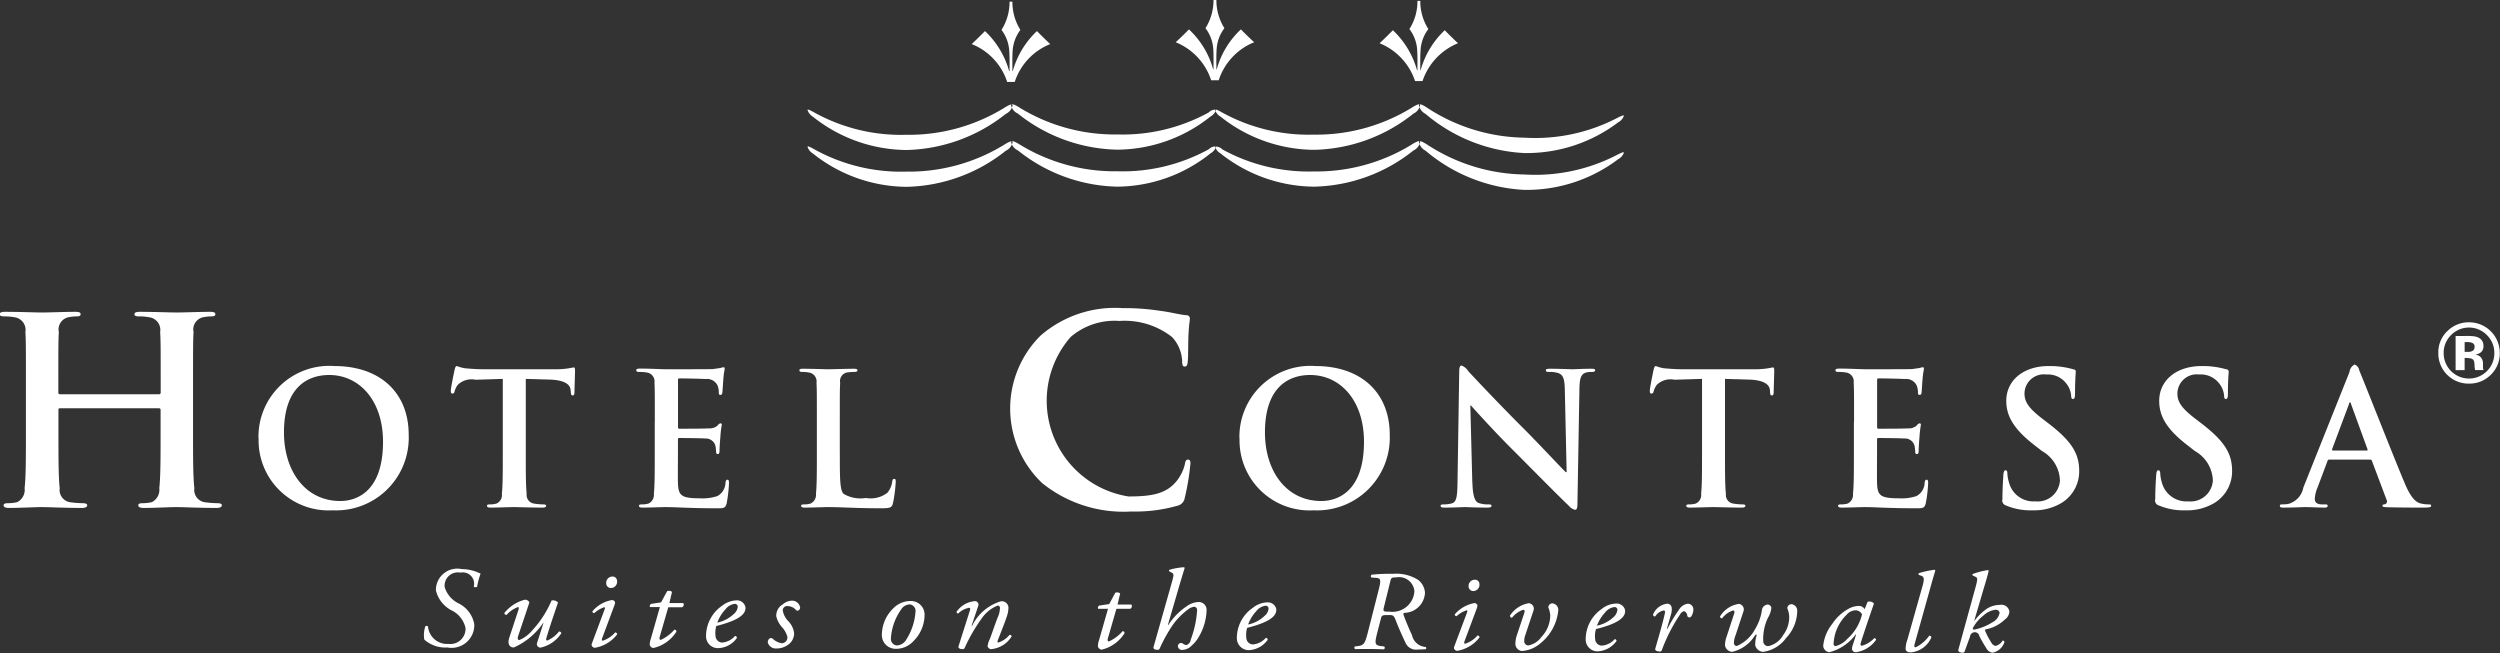 <svg xmlns="http://www.w3.org/2000/svg" width="148" height="38.66" viewBox="0 0 148 38.66">
  <rect x="0" y="0" width="148" height="38.66" fill="#333333" stroke="none"/>
  <defs>
    <style>
      .cls-1 {
        fill: #fff;
        fill-rule: evenodd;
      }
    </style>
  </defs>
  <path id="contessa_logo" data-name="contessa logo" class="cls-1" d="M685.421,5816.34a0.094,0.094,0,0,0,.092-0.11v-0.32c0-2.33,0-2.76-.032-3.25a0.756,0.756,0,0,0-.66-0.88,3.144,3.144,0,0,0-.6-0.05c-0.17,0-.262-0.03-0.262-0.13s0.109-.14.322-0.14c0.829,0,1.8.04,2.212,0.04,0.368,0,1.335-.04,1.933-0.04,0.215,0,.323.03,0.323,0.14s-0.093.13-.277,0.13a2.914,2.914,0,0,0-.446.05,0.74,0.74,0,0,0-.568.88c-0.03.49-.03,0.92-0.03,3.25v2.71c0,1.41,0,2.62.078,3.28a0.734,0.734,0,0,0,.6.83,6.557,6.557,0,0,0,.781.06c0.169,0,.246.05,0.246,0.12,0,0.11-.121.16-0.306,0.16-1,0-1.965-.05-2.4-0.05-0.351,0-1.32.05-1.918,0.05-0.215,0-.323-0.05-0.323-0.16,0-.07.062-0.12,0.246-0.12a2.558,2.558,0,0,0,.553-0.06,0.819,0.819,0,0,0,.445-0.84c0.077-.65.077-1.86,0.077-3.27v-1.36a0.087,0.087,0,0,0-.092-0.09h-5.865a0.077,0.077,0,0,0-.09.09v1.36c0,1.41,0,2.62.075,3.28a0.735,0.735,0,0,0,.6.83,6.524,6.524,0,0,0,.781.06c0.169,0,.246.05,0.246,0.12,0,0.11-.122.16-0.306,0.16-1,0-1.965-.05-2.4-0.05-0.352,0-1.32.05-1.934,0.05-0.2,0-.308-0.05-0.308-0.16,0-.07.062-0.12,0.247-0.12a2.563,2.563,0,0,0,.552-0.06,0.817,0.817,0,0,0,.444-0.84c0.077-.65.077-1.86,0.077-3.27v-2.71c0-2.33,0-2.76-.031-3.25a0.755,0.755,0,0,0-.658-0.88,3.191,3.191,0,0,0-.6-0.05c-0.17,0-.261-0.03-0.261-0.13s0.107-.14.321-0.14c0.83,0,1.8.04,2.212,0.04,0.368,0,1.335-.04,1.932-0.04,0.217,0,.323.03,0.323,0.14s-0.094.13-.275,0.13a2.9,2.9,0,0,0-.446.05,0.74,0.74,0,0,0-.568.88c-0.03.49-.03,0.92-0.03,3.25v0.32a0.093,0.093,0,0,0,.09.11h5.865m5.894,2.6a4.193,4.193,0,0,1,4.493-4.27c2.709,0,4.4,1.58,4.4,4.07a4.3,4.3,0,0,1-4.5,4.47,4.146,4.146,0,0,1-4.385-4.27m7.365,0.21c0-2.44-1.4-3.95-3.186-3.95-1.252,0-2.678.69-2.678,3.4,0,2.27,1.251,4.06,3.34,4.06,0.762,0,2.524-.37,2.524-3.51m7.094-3.72-1.622.05a1.165,1.165,0,0,0-1.054.31,1.257,1.257,0,0,0-.185.39,0.127,0.127,0,0,1-.12.12c-0.077,0-.1-0.05-0.1-0.17,0-.17.206-1.16,0.228-1.25,0.033-.14.064-0.21,0.131-0.21a2.375,2.375,0,0,0,.468.13c0.315,0.03.728,0.06,1.088,0.06h4.306a4.709,4.709,0,0,0,1.047-.11c0.076,0,.085.06,0.085,0.23,0,0.23-.032.98-0.032,1.26-0.011.11-.031,0.17-0.1,0.17-0.085,0-.107-0.05-0.12-0.21l-0.01-.12c-0.021-.29-0.315-0.59-1.284-0.61l-1.369-.04v4.47c0,1,0,1.86.052,2.33a0.517,0.517,0,0,0,.425.58,3.359,3.359,0,0,0,.555.05c0.12,0,.174.03,0.174,0.08,0,0.08-.087.11-0.206,0.11-0.719,0-1.4-.03-1.708-0.03-0.252,0-.938.03-1.37,0.03-0.143,0-.219-0.03-0.219-0.11,0-.05.043-0.08,0.173-0.08a1.352,1.352,0,0,0,.393-0.05,0.555,0.555,0,0,0,.316-0.59c0.054-.46.054-1.32,0.054-2.32v-4.47m9,2.55c0-1.65,0-1.96-.02-2.31a0.537,0.537,0,0,0-.468-0.62,2.425,2.425,0,0,0-.425-0.03c-0.118,0-.185-0.02-0.185-0.1s0.076-.1.239-0.1c0.577,0,1.263.04,1.568,0.04,0.349,0,2.514,0,2.719-.01,0.207-.03.381-0.05,0.469-0.07a1.117,1.117,0,0,1,.174-0.04c0.054,0,.064.04,0.064,0.09,0,0.08-.054.21-0.085,0.71-0.012.11-.033,0.59-0.057,0.72a0.113,0.113,0,0,1-.106.12c-0.078,0-.1-0.05-0.1-0.15a1.127,1.127,0,0,0-.065-0.39,0.689,0.689,0,0,0-.73-0.4c-0.183-.02-1.326-0.04-1.544-0.04-0.055,0-.075.03-0.075,0.11v2.75c0,0.08.01,0.12,0.075,0.12,0.24,0,1.491,0,1.741-.02a0.749,0.749,0,0,0,.522-0.16,0.286,0.286,0,0,1,.176-0.14,0.069,0.069,0,0,1,.075.08c0,0.07-.054.24-0.086,0.8-0.024.22-.045,0.65-0.045,0.73s0,0.21-.1.21a0.089,0.089,0,0,1-.1-0.1,3.281,3.281,0,0,0-.043-0.39,0.586,0.586,0,0,0-.61-0.43c-0.2-.02-1.284-0.03-1.544-0.03-0.055,0-.065.04-0.065,0.11v0.86c0,0.37-.011,1.37,0,1.68,0.02,0.76.2,0.92,1.306,0.92a2.772,2.772,0,0,0,1.022-.13,0.917,0.917,0,0,0,.487-0.81c0.024-.11.045-0.16,0.121-0.16s0.087,0.09.087,0.2a8.653,8.653,0,0,1-.139,1.2c-0.078.29-.176,0.29-0.588,0.29-1.644,0-2.373-.07-3.016-0.07-0.249,0-.935.03-1.37,0.03-0.142,0-.218-0.03-0.218-0.11,0-.05.046-0.08,0.176-0.08a1.352,1.352,0,0,0,.391-0.05,0.572,0.572,0,0,0,.316-0.59c0.052-.46.052-1.32,0.052-2.32v-1.92m10.957,1.92c0,1.39,0,2.14.229,2.34a1.966,1.966,0,0,0,1.317.24,1.615,1.615,0,0,0,1.272-.31,1.333,1.333,0,0,0,.283-0.65c0.011-.1.034-0.17,0.12-0.17s0.087,0.06.087,0.19a8.59,8.59,0,0,1-.162,1.25c-0.067.24-.12,0.3-0.686,0.3-1.567,0-2.286-.07-3.167-0.07-0.25,0-.935.03-1.369,0.03-0.142,0-.218-0.03-0.218-0.11,0-.05.043-0.08,0.172-0.08a1.36,1.36,0,0,0,.392-0.05,0.574,0.574,0,0,0,.317-0.59c0.053-.46.053-1.32,0.053-2.32v-1.92c0-1.65,0-1.96-.022-2.31a0.535,0.535,0,0,0-.467-0.62,1.739,1.739,0,0,0-.36-0.03c-0.119,0-.184-0.02-0.184-0.1s0.076-.09.239-0.09c0.512,0,1.2.03,1.49,0.03,0.263,0,1.056-.03,1.482-0.03,0.152,0,.227.02,0.227,0.09s-0.066.1-.2,0.1a3.158,3.158,0,0,0-.425.03,0.524,0.524,0,0,0-.4.62c-0.022.35-.022,0.66-0.022,2.31v1.92m11.991,1.71a6.086,6.086,0,0,1-.108-8.74,6.717,6.717,0,0,1,4.851-1.63,14.039,14.039,0,0,1,2.224.16c0.585,0.07,1.074.21,1.536,0.26a0.2,0.2,0,0,1,.231.18c0,0.13-.046.31-0.076,0.85-0.033.5-.017,1.35-0.046,1.66-0.017.23-.046,0.35-0.186,0.35-0.122,0-.151-0.12-0.151-0.34a2.2,2.2,0,0,0-.6-1.41,4.552,4.552,0,0,0-3.114-.95,3.979,3.979,0,0,0-2.886.95,5.736,5.736,0,0,0,3.424,9.44c1.365,0,2.194-.15,2.808-0.86a2.572,2.572,0,0,0,.521-1.01c0.046-.25.077-0.31,0.2-0.31s0.138,0.11.138,0.23a14.16,14.16,0,0,1-.337,2.04,0.553,0.553,0,0,1-.4.45,9.073,9.073,0,0,1-2.763.35,7.681,7.681,0,0,1-5.265-1.67m11.665-2.67a4.2,4.2,0,0,1,4.5-4.27c2.708,0,4.4,1.58,4.4,4.07a4.305,4.305,0,0,1-4.508,4.47,4.144,4.144,0,0,1-4.383-4.27m7.366,0.21c0-2.44-1.4-3.95-3.187-3.95-1.253,0-2.676.69-2.676,3.4,0,2.27,1.25,4.06,3.34,4.06,0.762,0,2.523-.37,2.523-3.51m6.418,2.42c0.023,0.85.166,1.14,0.381,1.21a1.628,1.628,0,0,0,.566.08c0.12,0,.185.02,0.185,0.08,0,0.09-.1.11-0.249,0.11-0.707,0-1.143-.03-1.35-0.03-0.1,0-.61.03-1.175,0.03-0.142,0-.24-0.01-0.24-0.11,0-.06.068-0.08,0.176-0.08a1.678,1.678,0,0,0,.487-0.06c0.285-.08.328-0.4,0.339-1.35l0.1-6.44c0-.22.031-0.37,0.139-0.37a0.8,0.8,0,0,1,.4.34c0.131,0.14,1.784,1.91,3.373,3.49,0.74,0.74,2.207,2.31,2.393,2.48h0.054l-0.108-4.88c-0.012-.67-0.11-0.87-0.373-0.98a1.642,1.642,0,0,0-.573-0.07c-0.131,0-.176-0.03-0.176-0.1,0-.09.122-0.09,0.286-0.09,0.562,0,1.087.03,1.314,0.03,0.12,0,.535-0.03,1.067-0.03,0.14,0,.251,0,0.251.09,0,0.07-.066.1-0.2,0.1a1.265,1.265,0,0,0-.324.03c-0.306.09-.393,0.32-0.406,0.93l-0.119,6.87c0,0.24-.043.33-0.141,0.33a0.66,0.66,0,0,1-.369-0.24c-0.687-.65-2.08-2.07-3.208-3.2-1.186-1.17-2.4-2.53-2.593-2.74h-0.03l0.118,4.57m13.59-6.14-1.62.05a1.165,1.165,0,0,0-1.056.31,1.272,1.272,0,0,0-.184.39,0.126,0.126,0,0,1-.122.12c-0.075,0-.1-0.05-0.1-0.17,0-.17.206-1.16,0.227-1.25,0.033-.14.065-0.21,0.132-0.21a2.385,2.385,0,0,0,.466.13c0.318,0.03.731,0.06,1.09,0.06H779.9a4.686,4.686,0,0,0,1.047-.11c0.077,0,.087.06,0.087,0.23,0,0.23-.031.98-0.031,1.26-0.01.11-.036,0.17-0.1,0.17-0.086,0-.107-0.05-0.117-0.21l-0.011-.12c-0.02-.29-0.316-0.59-1.285-0.61l-1.37-.04v4.47c0,1,0,1.86.055,2.33a0.514,0.514,0,0,0,.424.58,3.357,3.357,0,0,0,.554.05c0.12,0,.176.03,0.176,0.08,0,0.08-.091.11-0.207,0.11-0.717,0-1.4-.03-1.709-0.03-0.249,0-.936.03-1.373,0.03-0.14,0-.214-0.03-0.214-0.11,0-.05.041-0.08,0.173-0.08a1.388,1.388,0,0,0,.393-0.05,0.557,0.557,0,0,0,.314-0.59c0.054-.46.054-1.32,0.054-2.32v-4.47m9,2.55c0-1.65,0-1.96-.023-2.31a0.534,0.534,0,0,0-.467-0.62,2.448,2.448,0,0,0-.423-0.03c-0.121,0-.188-0.02-0.188-0.1s0.077-.1.241-0.1c0.575,0,1.263.04,1.567,0.04,0.35,0,2.513,0,2.72-.01,0.206-.03.381-0.05,0.466-0.07a1.168,1.168,0,0,1,.176-0.04c0.053,0,.067.04,0.067,0.09,0,0.08-.055.21-0.088,0.71-0.014.11-.033,0.59-0.056,0.72a0.113,0.113,0,0,1-.109.12c-0.075,0-.1-0.05-0.1-0.15a1.136,1.136,0,0,0-.067-0.39,0.689,0.689,0,0,0-.729-0.4c-0.186-.02-1.328-0.04-1.548-0.04-0.052,0-.074.03-0.074,0.11v2.75c0,0.08.011,0.12,0.074,0.12,0.241,0,1.494,0,1.745-.02a0.736,0.736,0,0,0,.52-0.16,0.3,0.3,0,0,1,.174-0.14,0.07,0.07,0,0,1,.077.08c0,0.07-.052.24-0.087,0.8-0.021.22-.044,0.65-0.044,0.73s0,0.21-.1.21a0.09,0.09,0,0,1-.1-0.1,2.5,2.5,0,0,0-.044-0.39,0.582,0.582,0,0,0-.609-0.43c-0.206-.02-1.284-0.03-1.544-0.03-0.055,0-.066.04-0.066,0.11v0.86c0,0.37-.01,1.37,0,1.68,0.022,0.76.194,0.92,1.306,0.92a2.772,2.772,0,0,0,1.023-.13,0.918,0.918,0,0,0,.489-0.81c0.023-.11.044-0.16,0.121-0.16s0.087,0.09.087,0.2a8.076,8.076,0,0,1-.143,1.2c-0.077.29-.172,0.29-0.587,0.29-1.643,0-2.372-.07-3.013-0.07-0.25,0-.938.03-1.371,0.03-0.142,0-.22-0.03-0.22-0.11,0-.05.045-0.08,0.175-0.08a1.4,1.4,0,0,0,.395-0.05,0.575,0.575,0,0,0,.312-0.59c0.056-.46.056-1.32,0.056-2.32v-1.92m9,4.94a0.3,0.3,0,0,1-.207-0.37c0-.6.044-1.25,0.054-1.42s0.043-.29.132-0.29,0.107,0.1.107,0.19a2.172,2.172,0,0,0,.1.55,1.493,1.493,0,0,0,1.554,1.1,1.319,1.319,0,0,0,1.457-1.23,2.072,2.072,0,0,0-1.065-1.75l-0.5-.39c-1.194-.94-1.611-1.7-1.611-2.58,0-1.2,1-2.06,2.512-2.06a5.076,5.076,0,0,1,1.449.19c0.1,0.02.152,0.05,0.152,0.13,0,0.14-.042.45-0.042,1.3,0,0.24-.033.33-0.122,0.33-0.073,0-.108-0.06-0.108-0.2a1.325,1.325,0,0,0-.283-0.71,1.371,1.371,0,0,0-1.186-.54,1.146,1.146,0,0,0-1.294,1.12c0,0.51.25,0.89,1.152,1.57l0.3,0.23c1.306,1.01,1.786,1.74,1.786,2.78a2.184,2.184,0,0,1-1.023,1.89,3.133,3.133,0,0,1-1.73.45,3.714,3.714,0,0,1-1.589-.29m9.051,0a0.3,0.3,0,0,1-.206-0.37c0-.6.043-1.25,0.055-1.42s0.041-.29.128-0.29,0.112,0.1.112,0.19a2.237,2.237,0,0,0,.1.55,1.5,1.5,0,0,0,1.556,1.1,1.319,1.319,0,0,0,1.459-1.23,2.076,2.076,0,0,0-1.066-1.75l-0.5-.39c-1.2-.94-1.61-1.7-1.61-2.58,0-1.2,1-2.06,2.514-2.06a5.077,5.077,0,0,1,1.447.19,0.144,0.144,0,0,1,.154.13c0,0.14-.047.45-0.047,1.3,0,0.24-.033.33-0.116,0.33s-0.11-.06-0.11-0.2a1.325,1.325,0,0,0-.283-0.71,1.372,1.372,0,0,0-1.188-.54,1.146,1.146,0,0,0-1.294,1.12c0,0.51.25,0.89,1.154,1.57l0.3,0.23c1.306,1.01,1.784,1.74,1.784,2.78a2.189,2.189,0,0,1-1.023,1.89,3.132,3.132,0,0,1-1.731.45,3.724,3.724,0,0,1-1.588-.29m10.087-2.71a0.092,0.092,0,0,0-.1.09l-0.587,1.56a2.051,2.051,0,0,0-.163.66c0,0.2.1,0.34,0.434,0.34h0.163c0.132,0,.165.02,0.165,0.08,0,0.09-.066.11-0.186,0.11-0.349,0-.816-0.03-1.153-0.03-0.121,0-.72.03-1.283,0.03-0.141,0-.208-0.02-0.208-0.11,0-.06.044-0.08,0.129-0.08,0.1,0,.252-0.01.34-0.02a1.237,1.237,0,0,0,.923-0.98l2.732-6.84a0.555,0.555,0,0,1,.305-0.44,0.444,0.444,0,0,1,.273.35c0.259,0.6,2,5.04,2.7,6.7,0.413,0.98.731,1.13,0.96,1.18a1.9,1.9,0,0,0,.453.05c0.089,0,.142.01,0.142,0.08,0,0.09-.1.11-0.5,0.11s-1.186,0-2.055-.02c-0.2-.01-0.33-0.01-0.33-0.09,0-.06.048-0.08,0.157-0.09a0.178,0.178,0,0,0,.094-0.25l-0.87-2.31a0.1,0.1,0,0,0-.108-0.08h-2.424Zm2.218-.54a0.049,0.049,0,0,0,.055-0.07l-0.977-2.68a0.1,0.1,0,0,0-.058-0.1,0.106,0.106,0,0,0-.062.1l-1,2.67c-0.012.05,0,.08,0.041,0.08h2M747.7,5797.75a3.641,3.641,0,0,0-2.1-2.25c0.237-.21.62-0.59,0.786-0.76a5.073,5.073,0,0,1,1.432,2.36h0.022c0-.38.013-0.9-0.022-1.29a2.258,2.258,0,0,0-.454-1.14,3.127,3.127,0,0,0,.476-1.68h0.17a3.136,3.136,0,0,0,.475,1.68,2.266,2.266,0,0,0-.452,1.14c-0.037.39-.023,0.91-0.023,1.29h0.023a5.055,5.055,0,0,1,1.429-2.36c0.166,0.17.548,0.55,0.786,0.76a3.638,3.638,0,0,0-2.1,2.25H747.7m-12.274,1.65a10.769,10.769,0,0,1-5.771,1.58,10.594,10.594,0,0,1-5.411-1.3c-0.3-.17-0.44-0.23-0.44-0.17a0.743,0.743,0,0,0,.32.4,8.99,8.99,0,0,0,5.531,1.97,9.792,9.792,0,0,0,5.891-2.14,0.709,0.709,0,0,0,.4-0.51c0-.09-0.16-0.06-0.52.17m0.946-.02a10.768,10.768,0,0,0,5.772,1.58,10.581,10.581,0,0,0,5.408-1.3,0.557,0.557,0,0,1,.443-0.17,0.686,0.686,0,0,1-.323.4,8.917,8.917,0,0,1-5.528,1.97,9.722,9.722,0,0,1-5.891-2.14,0.693,0.693,0,0,1-.4-0.51c0-.08.162-0.06,0.523,0.17m23.177,0.01a10.768,10.768,0,0,1-5.77,1.58,10.605,10.605,0,0,1-5.413-1.3c-0.3-.17-0.439-0.23-0.439-0.17a0.687,0.687,0,0,0,.319.4,9,9,0,0,0,5.533,1.97,9.726,9.726,0,0,0,5.889-2.14,0.709,0.709,0,0,0,.4-0.51c0-.09-0.163-0.06-0.521.17m0.967,0.01a10.771,10.771,0,0,0,5.723,1.75,10.511,10.511,0,0,0,5.446-1.14c0.306-.16.447-0.21,0.444-0.15a0.679,0.679,0,0,1-.332.38,8.98,8.98,0,0,1-5.584,1.82,9.809,9.809,0,0,1-5.826-2.32,0.718,0.718,0,0,1-.388-0.52c0-.09.161-0.06,0.517,0.18m-25.09,2.18a10.769,10.769,0,0,1-5.771,1.58,10.594,10.594,0,0,1-5.411-1.3c-0.3-.17-0.44-0.23-0.44-0.17a0.711,0.711,0,0,0,.32.4,8.99,8.99,0,0,0,5.531,1.97,9.729,9.729,0,0,0,5.891-2.14,0.709,0.709,0,0,0,.4-0.51c0-.09-0.16-0.06-0.52.17m0.946-.02a10.768,10.768,0,0,0,5.772,1.58,10.581,10.581,0,0,0,5.408-1.3,0.557,0.557,0,0,1,.443-0.17,0.686,0.686,0,0,1-.323.4,8.925,8.925,0,0,1-5.528,1.98,9.724,9.724,0,0,1-5.891-2.15,0.693,0.693,0,0,1-.4-0.51c0-.08.162-0.05,0.523,0.17m23.177,0.01a10.768,10.768,0,0,1-5.77,1.58,10.605,10.605,0,0,1-5.413-1.3,0.546,0.546,0,0,0-.439-0.17,0.687,0.687,0,0,0,.319.4,9,9,0,0,0,5.533,1.97,9.726,9.726,0,0,0,5.889-2.14,0.709,0.709,0,0,0,.4-0.51c0-.09-0.163-0.06-0.521.17m0.967,0.01a10.771,10.771,0,0,0,5.723,1.75,10.511,10.511,0,0,0,5.446-1.14c0.306-.16.447-0.21,0.444-0.15a0.679,0.679,0,0,1-.332.38,8.98,8.98,0,0,1-5.584,1.82,9.809,9.809,0,0,1-5.826-2.32,0.718,0.718,0,0,1-.388-0.52c0-.09.161-0.05,0.517,0.18m-24.895-3.73a3.607,3.607,0,0,0-2.1-2.24c0.237-.22.619-0.6,0.787-0.77a5.162,5.162,0,0,1,1.429,2.37h0.025c0-.39.011-0.91-0.025-1.29a2.285,2.285,0,0,0-.452-1.15,3.1,3.1,0,0,0,.477-1.67h0.168a3.107,3.107,0,0,0,.473,1.67,2.322,2.322,0,0,0-.452,1.15c-0.034.38-.021,0.9-0.021,1.29h0.021a5.164,5.164,0,0,1,1.432-2.37c0.166,0.17.549,0.55,0.786,0.77a3.612,3.612,0,0,0-2.1,2.24h-0.454m24.153-.05a3.662,3.662,0,0,0-2.1-2.24c0.238-.22.622-0.6,0.788-0.77a5.179,5.179,0,0,1,1.43,2.37h0.022c0-.38.011-0.91-0.022-1.29a2.268,2.268,0,0,0-.453-1.15,3.043,3.043,0,0,0,.475-1.67h0.169a3.058,3.058,0,0,0,.477,1.67,2.258,2.258,0,0,0-.452,1.15c-0.036.38-.025,0.91-0.025,1.29H760.1a5.145,5.145,0,0,1,1.429-2.37c0.165,0.17.548,0.55,0.785,0.77a3.663,3.663,0,0,0-2.1,2.24h-0.452m63.68,17.4a1.774,1.774,0,0,1-1.273.51,1.787,1.787,0,0,1-1.82-1.82,1.72,1.72,0,0,1,.568-1.32,1.775,1.775,0,0,1,1.252-.49,1.815,1.815,0,0,1,1.818,1.81,1.751,1.751,0,0,1-.545,1.31m-2.343-2.36a1.473,1.473,0,0,0-.434,1.06,1.5,1.5,0,0,0,2.561,1.07,1.484,1.484,0,0,0,.439-1.07,1.463,1.463,0,0,0-.437-1.06,1.484,1.484,0,0,0-2.129,0m0.273,2.07v-2.02h0.562a3.167,3.167,0,0,1,.416.01,0.914,0.914,0,0,1,.4.1,0.51,0.51,0,0,1,.269.48,0.452,0.452,0,0,1-.142.37,0.673,0.673,0,0,1-.351.14,0.624,0.624,0,0,1,.288.11,0.555,0.555,0,0,1,.179.45v0.18q0,0.03,0,.06a0.329,0.329,0,0,0,.015.06l0.018,0.06h-0.5a1.47,1.47,0,0,1-.033-0.28,0.97,0.97,0,0,0-.033-0.25,0.256,0.256,0,0,0-.147-0.15,1.629,1.629,0,0,0-.181-0.03l-0.115-.01h-0.111v0.72h-0.53Zm0.963-1.62a0.835,0.835,0,0,0-.3-0.04h-0.128v0.58h0.2a0.484,0.484,0,0,0,.288-0.07,0.276,0.276,0,0,0,.1-0.24,0.229,0.229,0,0,0-.162-0.23m-121.215,17.57a1.609,1.609,0,0,1,.061-0.78,0.111,0.111,0,0,1,.159.01,1.135,1.135,0,0,0,1.213,1.03,0.9,0.9,0,0,0,1.008-.94,1.525,1.525,0,0,0-.854-1.06,1.814,1.814,0,0,1-.9-1.17,1.266,1.266,0,0,1,1.527-1.26,2.532,2.532,0,0,1,1.119.27,4.045,4.045,0,0,0-.205.78,0.187,0.187,0,0,1-.2-0.01,0.671,0.671,0,0,0-.788-0.83,0.784,0.784,0,0,0-.934.85,1.582,1.582,0,0,0,.823.97,1.718,1.718,0,0,1,.93,1.23,1.347,1.347,0,0,1-1.6,1.38,1.858,1.858,0,0,1-1.362-.47m5.557-.2c-0.052.16-.008,0.23,0.075,0.23a1.99,1.99,0,0,0,.752-0.56,6.1,6.1,0,0,0,1.153-1.78,0.4,0.4,0,0,1,.382.12c-0.059.18-.443,1.28-0.683,2.08-0.029.09-.028,0.17,0.047,0.17a1.717,1.717,0,0,0,.688-0.53,0.119,0.119,0,0,1,.144.1,1.967,1.967,0,0,1-1.236.85,0.215,0.215,0,0,1-.211-0.24l0.394-1.23h-0.015a4.11,4.11,0,0,1-1.742,1.46c-0.308,0-.372-0.28-0.273-0.57l0.537-1.63c0.041-.13.041-0.19-0.019-0.19a1.628,1.628,0,0,0-.671.46,0.121,0.121,0,0,1-.138-0.11,2.294,2.294,0,0,1,1.227-.79c0.1,0,.279.09,0.245,0.2Zm5.124-1.59c0.03-.07.025-0.12-0.027-0.12a1.606,1.606,0,0,0-.591.35,0.109,0.109,0,0,1-.109-0.11,1.96,1.96,0,0,1,1.178-.67,0.2,0.2,0,0,1,.127.07c0.049,0.04.055,0.1-.017,0.29l-0.713,1.91c-0.024.06-.024,0.14,0.037,0.14a1.609,1.609,0,0,0,.735-0.49,0.123,0.123,0,0,1,.123.11,2.1,2.1,0,0,1-1.331.8,0.191,0.191,0,0,1-.126-0.06,0.156,0.156,0,0,1-.048-0.18Zm0.734-1.68a0.37,0.37,0,0,1-.351.42,0.273,0.273,0,0,1-.288-0.25,0.374,0.374,0,0,1,.359-0.43,0.264,0.264,0,0,1,.28.26m3.031,1.56-0.508,1.76c-0.033.13,0.009,0.17,0.069,0.17a2.445,2.445,0,0,0,.8-0.6,0.1,0.1,0,0,1,.117.12,2.176,2.176,0,0,1-1.353.96,0.242,0.242,0,0,1-.221-0.18,1.1,1.1,0,0,1,.069-0.38l0.53-1.86h-0.587a0.154,0.154,0,0,1,.065-0.19l0.593-.09,0.358-.66a0.281,0.281,0,0,1,.29.04l-0.155.66h0.821a0.175,0.175,0,0,1-.067.25h-0.821Zm4.568,0c0.049,0.51-.664.84-1.723,1.11a1.482,1.482,0,0,0-.047.6,0.407,0.407,0,0,0,.4.38,1.14,1.14,0,0,0,.754-0.39,0.108,0.108,0,0,1,.109.12,1.4,1.4,0,0,1-1.146.6,0.7,0.7,0,0,1-.678-0.7,2.187,2.187,0,0,1,.949-1.81,1.48,1.48,0,0,1,.873-0.32,0.513,0.513,0,0,1,.512.41m-1.184.12a2.289,2.289,0,0,0-.483.79,2.03,2.03,0,0,0,.962-0.5,0.643,0.643,0,0,0,.25-0.45,0.171,0.171,0,0,0-.188-0.16,0.821,0.821,0,0,0-.541.32m4.419-.13a0.213,0.213,0,0,1-.115.21,0.142,0.142,0,0,1-.149-0.06,0.68,0.68,0,0,0-.479-0.21,0.254,0.254,0,0,0-.284.26,1.175,1.175,0,0,0,.315.62,1.239,1.239,0,0,1,.358.74,0.825,0.825,0,0,1-.33.65,1.175,1.175,0,0,1-.737.24,0.487,0.487,0,0,1-.494-0.36,0.277,0.277,0,0,1,.092-0.22,0.157,0.157,0,0,1,.2,0,0.978,0.978,0,0,0,.544.27,0.341,0.341,0,0,0,.325-0.38,1.365,1.365,0,0,0-.335-0.59,1.463,1.463,0,0,1-.323-0.63,0.766,0.766,0,0,1,.384-0.7,0.867,0.867,0,0,1,.536-0.22,0.481,0.481,0,0,1,.488.38m7.37,0.49a2.188,2.188,0,0,1-.653,1.52,1.383,1.383,0,0,1-1.032.46,0.816,0.816,0,0,1-.839-0.89,2.19,2.19,0,0,1,.677-1.51,1.422,1.422,0,0,1,1-.43,0.809,0.809,0,0,1,.849.85m-1.4-.33a3.3,3.3,0,0,0-.592,1.68,0.383,0.383,0,0,0,.35.43,0.674,0.674,0,0,0,.561-0.35,3.513,3.513,0,0,0,.543-1.63,0.388,0.388,0,0,0-.343-0.45,0.635,0.635,0,0,0-.519.32m4.184,0.94,0.024,0.02a2.782,2.782,0,0,1,1.7-1.46,0.392,0.392,0,0,1,.457.36,1.546,1.546,0,0,1-.076.47c-0.1.34-.541,1.43-0.558,1.49s-0.025.12,0.028,0.12a1.4,1.4,0,0,0,.664-0.45c0.1-.01.124,0.04,0.128,0.09a1.588,1.588,0,0,1-1.222.75,0.244,0.244,0,0,1-.2-0.17,1.337,1.337,0,0,1,.138-0.44c0.127-.33.343-0.98,0.484-1.32a1.4,1.4,0,0,0,.111-0.49,0.136,0.136,0,0,0-.136-0.16,2.092,2.092,0,0,0-.963.79,9.836,9.836,0,0,0-.988,1.71,0.122,0.122,0,0,1-.128.08c-0.083,0-.288-0.03-0.235-0.18,0.029-.09.642-2.02,0.671-2.11s0.023-.16-0.038-0.16a1.2,1.2,0,0,0-.653.34,0.1,0.1,0,0,1-.1-0.1,1.463,1.463,0,0,1,1.062-.63,0.207,0.207,0,0,1,.223.28Zm8.573-1-0.508,1.76c-0.033.13,0.008,0.17,0.069,0.17a2.315,2.315,0,0,0,.8-0.6,0.1,0.1,0,0,1,.117.12,2.2,2.2,0,0,1-1.353.97,0.264,0.264,0,0,1-.221-0.19,1.13,1.13,0,0,1,.069-0.38l0.53-1.85h-0.587a0.152,0.152,0,0,1,.064-0.19l0.594-.09,0.358-.67a0.305,0.305,0,0,1,.29.04l-0.156.66h0.821a0.172,0.172,0,0,1-.067.25H742.1Zm4.042-2.42c-0.115.37-.3,0.98-0.41,1.37l-0.584,2,0.017,0.02a3.82,3.82,0,0,1,1.083-1.11,1.3,1.3,0,0,1,.69-0.26,0.463,0.463,0,0,1,.5.45,3.251,3.251,0,0,1-.437,1.57,2,2,0,0,1-.436.55,0.787,0.787,0,0,1-.525.26,0.247,0.247,0,0,1-.3-0.19,0.2,0.2,0,0,1,.182-0.22,0.3,0.3,0,0,1,.11.04,0.517,0.517,0,0,0,.2.09,0.375,0.375,0,0,0,.269-0.33,5.93,5.93,0,0,0,.376-1.74,0.187,0.187,0,0,0-.177-0.2,0.78,0.78,0,0,0-.389.18,4.141,4.141,0,0,0-.871.89,8.94,8.94,0,0,0-.777,1.4,0.128,0.128,0,0,1-.128.08c-0.083,0-.281-0.02-0.235-0.18l1.069-3.77c0.122-.44.151-0.54,0.024-0.61l-0.167-.09c-0.018-.04-0.02-0.07.014-0.09a3.96,3.96,0,0,1,.867-0.15Zm5.42,2.44c0.048,0.51-.665.84-1.724,1.11a1.464,1.464,0,0,0-.047.6,0.4,0.4,0,0,0,.4.38,1.14,1.14,0,0,0,.754-0.39,0.108,0.108,0,0,1,.108.12,1.446,1.446,0,0,1-1.146.61,0.71,0.71,0,0,1-.677-0.71,2.171,2.171,0,0,1,.949-1.8,1.412,1.412,0,0,1,.873-0.32,0.508,0.508,0,0,1,.513.4m-1.185.12a2.35,2.35,0,0,0-.483.79,1.946,1.946,0,0,0,.962-0.5,0.643,0.643,0,0,0,.25-0.45,0.171,0.171,0,0,0-.188-0.16,0.821,0.821,0,0,0-.541.32m7.24-1.24c0.165-.64.121-0.7-0.137-0.73l-0.289-.02a0.109,0.109,0,0,1,.022-0.17,10.889,10.889,0,0,1,1.275-.05,2.411,2.411,0,0,1,1.456.35,1.036,1.036,0,0,1,.42.77,1.249,1.249,0,0,1-1.182,1.19c-0.1.01-.115,0.04-0.074,0.16,0.132,0.36.318,0.8,0.488,1.16a0.88,0.88,0,0,0,.812.7,0.1,0.1,0,0,1,.012.13c-0.119.01-.246,0.02-0.473,0.02a0.68,0.68,0,0,1-.737-0.4c-0.236-.5-0.409-0.89-0.569-1.31-0.121-.31-0.168-0.33-0.409-0.33-0.391,0-.428.01-0.477,0.21l-0.214.83c-0.158.63-.168,0.75,0.228,0.8l0.182,0.02a0.115,0.115,0,0,1-.014.17c-0.318-.01-0.6-0.02-0.9-0.02s-0.565,0-.8.01a0.1,0.1,0,0,1-.023-0.16l0.164-.02c0.357-.05.425-0.12,0.6-0.8Zm0.32,0.99c-0.064.27-.056,0.28,0.328,0.28a1.3,1.3,0,0,0,1.473-1.21,0.909,0.909,0,0,0-1.065-.82c-0.293,0-.312.04-0.356,0.21Zm4.916,0.33c0.03-.08.025-0.13-0.027-0.13a1.6,1.6,0,0,0-.592.35,0.109,0.109,0,0,1-.108-0.11,2.015,2.015,0,0,1,1.177-.67,0.2,0.2,0,0,1,.127.07c0.049,0.04.055,0.1-.016,0.29l-0.713,1.91c-0.024.06-.024,0.14,0.036,0.14a1.605,1.605,0,0,0,.736-0.49,0.124,0.124,0,0,1,.123.11,2.1,2.1,0,0,1-1.332.8,0.191,0.191,0,0,1-.125-0.06,0.156,0.156,0,0,1-.048-0.18Zm0.734-1.69a0.37,0.37,0,0,1-.352.42,0.272,0.272,0,0,1-.287-0.25,0.366,0.366,0,0,1,.359-0.42,0.257,0.257,0,0,1,.28.25m2.655,1.72c0.04-.12.027-0.19-0.071-0.19a1.467,1.467,0,0,0-.656.47,0.124,0.124,0,0,1-.123-0.12,1.653,1.653,0,0,1,1.118-.74,0.325,0.325,0,0,1,.276.44l-0.5,1.5a0.984,0.984,0,0,0-.046.32,0.247,0.247,0,0,0,.242.24,1.239,1.239,0,0,0,.773-0.5,1.863,1.863,0,0,0,.525-1.28,1.51,1.51,0,0,0-.113-0.47,0.237,0.237,0,0,1,.255-0.24,0.388,0.388,0,0,1,.333.41,2.84,2.84,0,0,1-1.027,1.93,1.888,1.888,0,0,1-1.128.48,0.436,0.436,0,0,1-.385-0.4,1.866,1.866,0,0,1,.127-0.65Zm5.968-.16c0.05,0.51-.665.85-1.723,1.11a1.482,1.482,0,0,0-.048.6,0.4,0.4,0,0,0,.4.38,1.121,1.121,0,0,0,.753-0.38,0.1,0.1,0,0,1,.11.11,1.45,1.45,0,0,1-1.147.61,0.7,0.7,0,0,1-.677-0.71,2.183,2.183,0,0,1,.949-1.8,1.411,1.411,0,0,1,.872-0.32,0.506,0.506,0,0,1,.513.4m-1.185.13a2.353,2.353,0,0,0-.482.78,2.025,2.025,0,0,0,.962-0.49,0.679,0.679,0,0,0,.25-0.46,0.166,0.166,0,0,0-.189-0.15,0.821,0.821,0,0,0-.541.32m3.9,0.12-0.243.84h0.038a8.938,8.938,0,0,1,.682-1.13,0.73,0.73,0,0,1,.516-0.35,0.333,0.333,0,0,1,.332.33,0.739,0.739,0,0,1-.119.41,0.129,0.129,0,0,1-.244-0.04,0.294,0.294,0,0,0-.183-0.26,0.4,0.4,0,0,0-.244.2,9.927,9.927,0,0,0-1.078,2.11,0.113,0.113,0,0,1-.12.08c-0.083,0-.305-0.03-0.266-0.17,0.073-.27.433-1.46,0.573-2.12,0.016-.07-0.005-0.14-0.073-0.14a0.745,0.745,0,0,0-.5.35,0.105,0.105,0,0,1-.131-0.11,1.026,1.026,0,0,1,.826-0.64c0.377,0,.285.46,0.235,0.64m3.718,0.01c0.053-.15.059-0.25-0.047-0.25a1.3,1.3,0,0,0-.646.47,0.125,0.125,0,0,1-.125-0.11,1.574,1.574,0,0,1,1.119-.75,0.33,0.33,0,0,1,.268.45l-0.461,1.4a1.24,1.24,0,0,0-.1.48,0.164,0.164,0,0,0,.181.16,2.242,2.242,0,0,0,1.085-1.02,2.949,2.949,0,0,0,.386-1.07,0.382,0.382,0,0,1,.319-0.36,0.225,0.225,0,0,1,.244.19,1.408,1.408,0,0,1-.205.6,2.877,2.877,0,0,0-.275,1.37,0.287,0.287,0,0,0,.306.3,1.353,1.353,0,0,0,.872-0.65,1.774,1.774,0,0,0,.359-1.12,1.482,1.482,0,0,0-.113-0.47,0.243,0.243,0,0,1,.256-0.24,0.382,0.382,0,0,1,.332.41,2.375,2.375,0,0,1-.667,1.6,2.014,2.014,0,0,1-1.36.81,0.519,0.519,0,0,1-.458-0.38,1.794,1.794,0,0,1,.074-0.57c0.027-.11-0.025-0.1-0.105,0a2.162,2.162,0,0,1-1.34.95,0.464,0.464,0,0,1-.419-0.37,1.441,1.441,0,0,1,.081-0.49Zm7.919-.76a0.345,0.345,0,0,1,.379.1c-0.09.25-.6,1.73-0.785,2.34-0.034.11,0.008,0.15,0.068,0.16a1.578,1.578,0,0,0,.733-0.45,0.106,0.106,0,0,1,.113.09,1.74,1.74,0,0,1-1.193.74,0.216,0.216,0,0,1-.236-0.18,0.743,0.743,0,0,1,.051-0.26l0.19-.6-0.023-.01a2.8,2.8,0,0,1-1.555,1.05,0.4,0.4,0,0,1-.368-0.38,2.5,2.5,0,0,1,.538-1.3,2.693,2.693,0,0,1,.911-0.86,1.326,1.326,0,0,1,.659-0.2,0.442,0.442,0,0,1,.185.04,0.564,0.564,0,0,1,.163.15Zm-1.237.76a2.561,2.561,0,0,0-.775,1.73,0.123,0.123,0,0,0,.126.13,1.456,1.456,0,0,0,.689-0.43,2.821,2.821,0,0,0,.869-1.45,0.436,0.436,0,0,0-.4-0.24,0.725,0.725,0,0,0-.51.26m4.031,1.71c-0.045.15-.031,0.22,0.052,0.22a2.061,2.061,0,0,0,.8-0.68,0.1,0.1,0,0,1,.129.1,1.46,1.46,0,0,1-1.21.88c-0.225,0-.3-0.09-0.312-0.2a1.669,1.669,0,0,1,.111-0.57l0.893-3.17c0.136-.47.053-0.54-0.063-0.59l-0.142-.05a0.068,0.068,0,0,1-.01-0.11,5.4,5.4,0,0,1,.929-0.2l0.043,0.04c-0.075.25-.133,0.43-0.334,1.16Zm3.6-3.34c0.128-.47.127-0.56,0-0.61l-0.142-.07a0.058,0.058,0,0,1-.025-0.1,4.467,4.467,0,0,1,.9-0.23l0.047,0.03c-0.042.19-.1,0.41-0.273,0.98l-0.586,1.99h0.015a3.09,3.09,0,0,1,.7-0.69,1.43,1.43,0,0,1,.789-0.25,0.486,0.486,0,0,1,.577.37,0.6,0.6,0,0,1-.262.49,2.226,2.226,0,0,1-1.147.59c-0.051.02-.03,0.08-0.011,0.12a4.055,4.055,0,0,0,.338.64,0.4,0.4,0,0,0,.263.22,0.692,0.692,0,0,0,.422-0.32,0.1,0.1,0,0,1,.105.09,0.93,0.93,0,0,1-.7.63,0.48,0.48,0,0,1-.373-0.27,7.533,7.533,0,0,1-.415-0.72,0.269,0.269,0,0,0-.3-0.22,0.294,0.294,0,0,0-.253.27l-0.31.85a0.115,0.115,0,0,1-.12.09c-0.082,0-.3-0.03-0.257-0.18Zm1.168,1.34a1.26,1.26,0,0,0-.7.34,2.27,2.27,0,0,0-.622.73c-0.024.06-.011,0.11,0.086,0.1a3.116,3.116,0,0,0,1.065-.43,0.774,0.774,0,0,0,.427-0.57,0.222,0.222,0,0,0-.257-0.17" transform="translate(-676 -5793)"/>
</svg>
